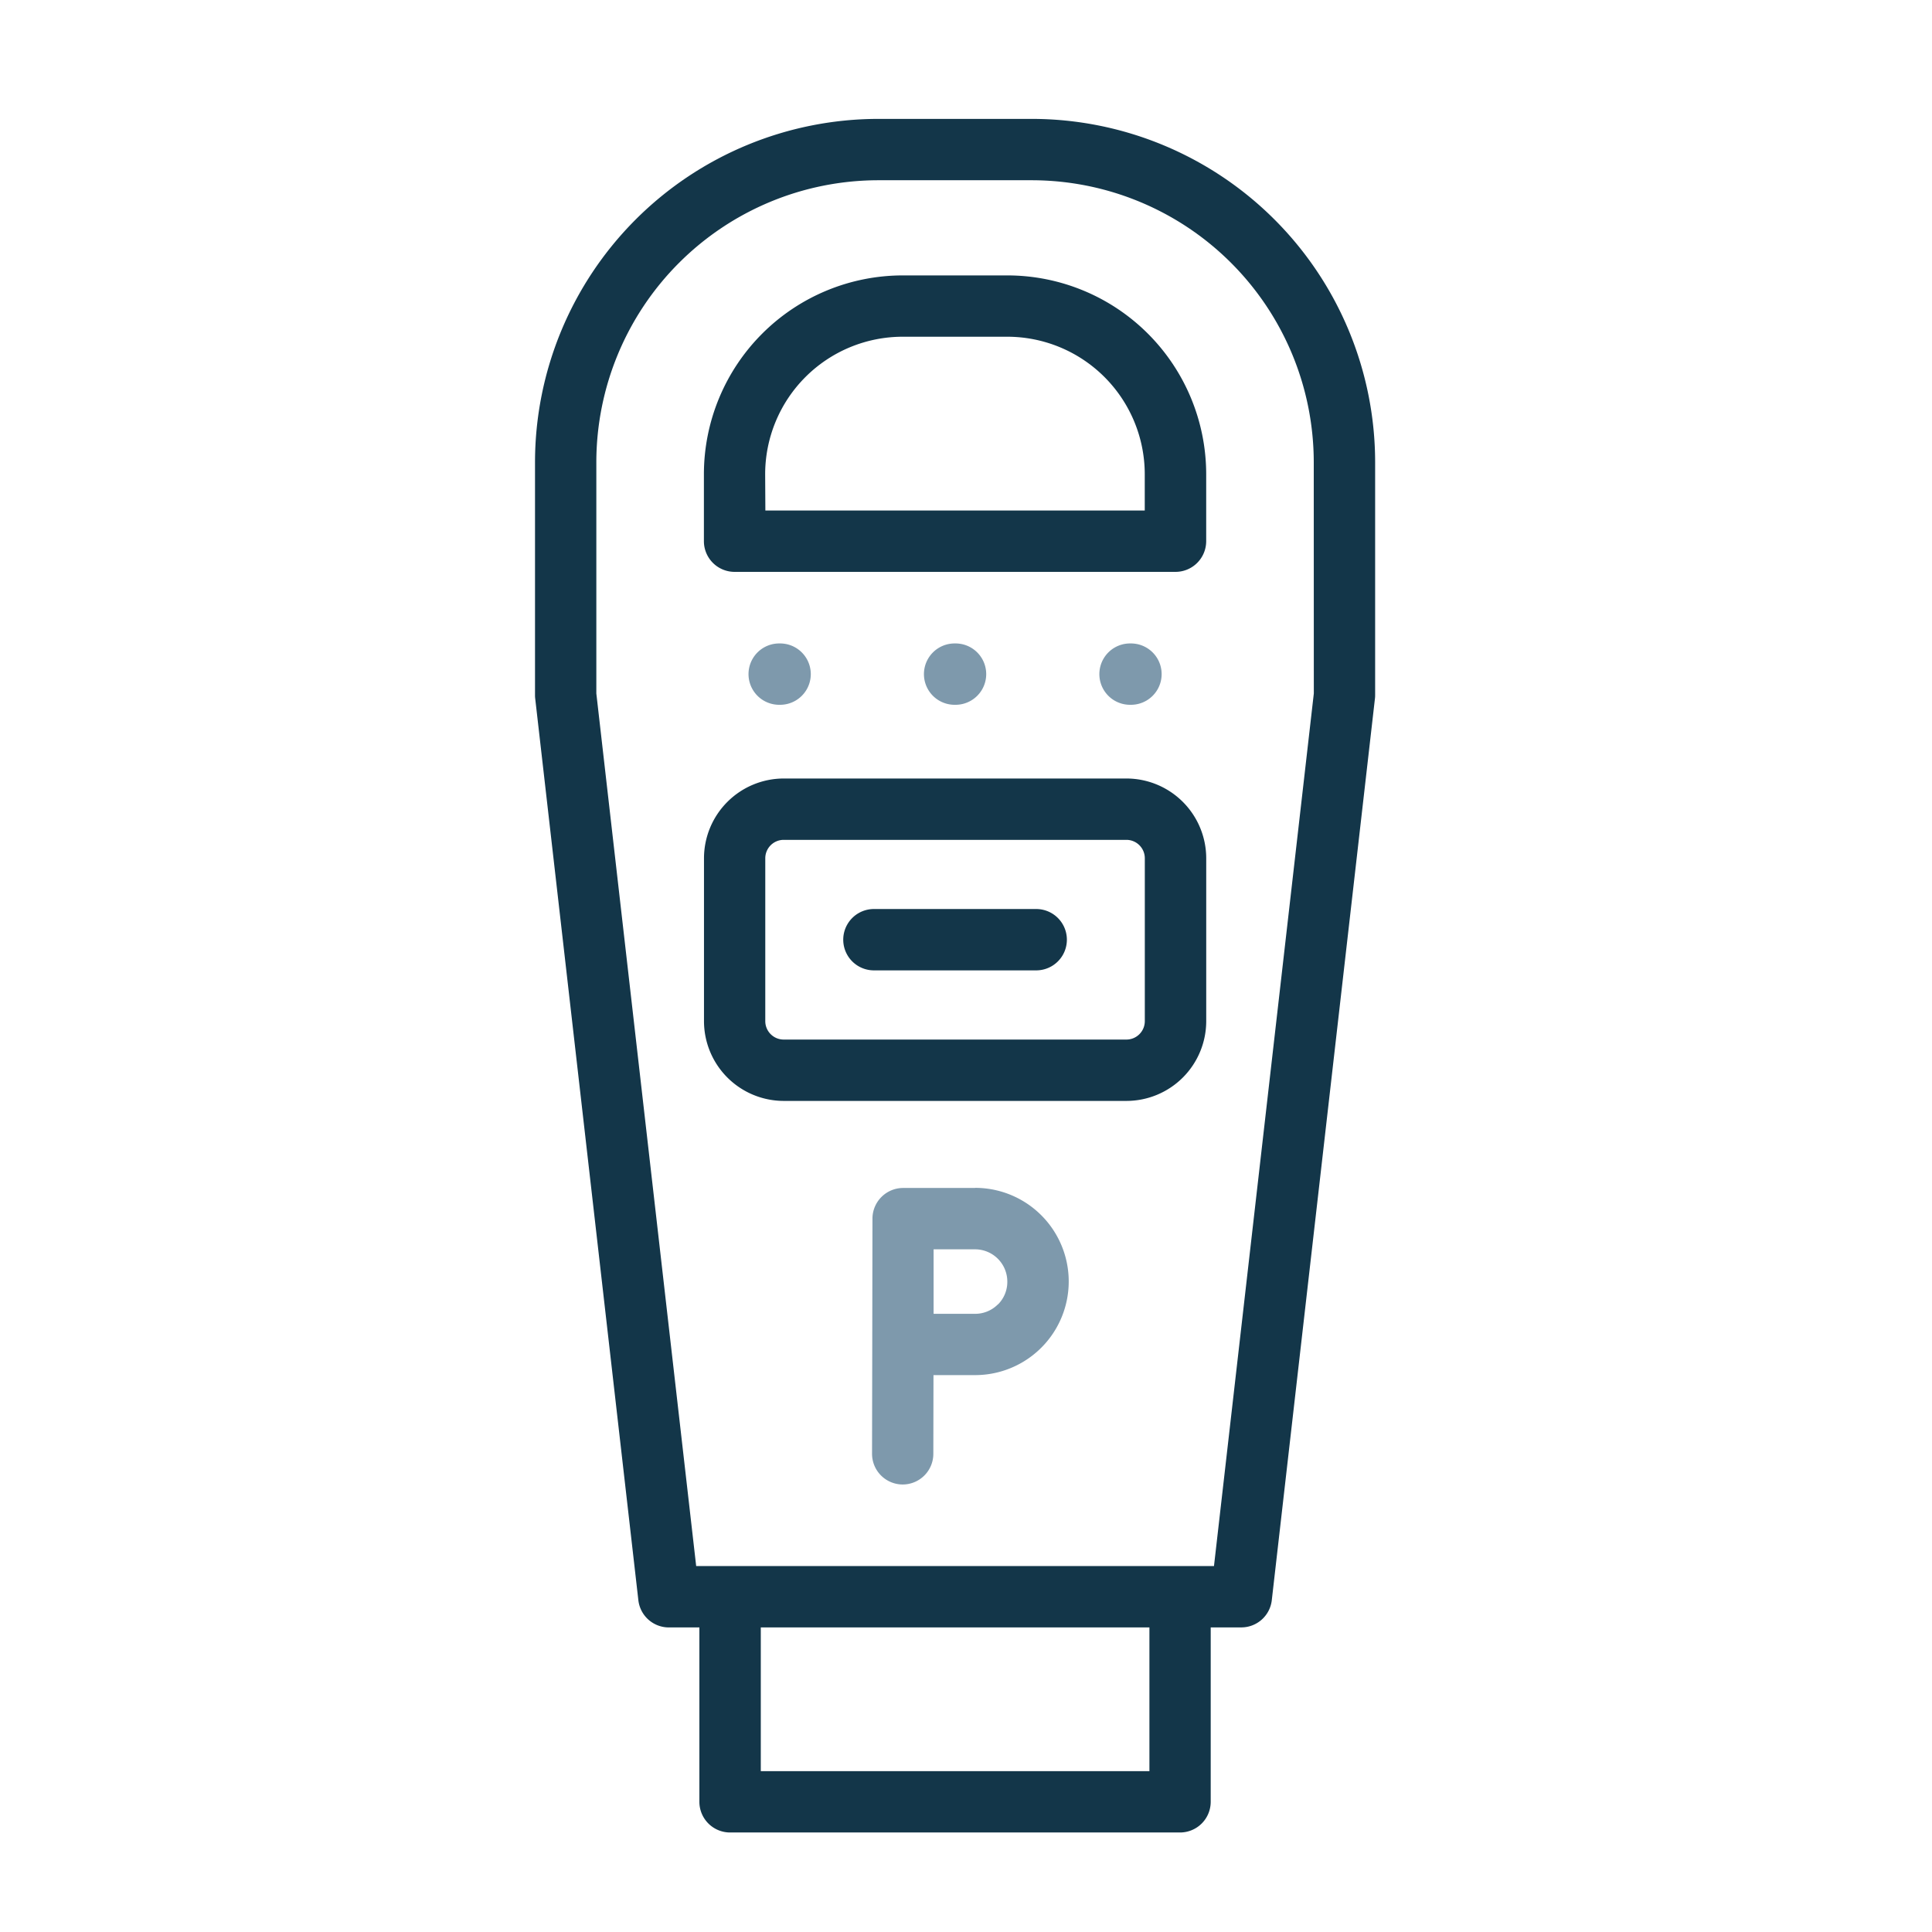 <svg xmlns="http://www.w3.org/2000/svg" width="65" height="65" viewBox="0 0 65 65"><g transform="translate(-11743 18193)"><rect width="65" height="65" transform="translate(11743 -18193)" fill="none"/><g transform="translate(11761 -18189)"><path d="M149.537,47.38h-5.169A11.56,11.56,0,0,0,132.82,58.928V66.77a.872.872,0,0,0,.007.117l3.47,30.331a1.032,1.032,0,0,0,1.025.915h1.028V104a1.033,1.033,0,0,0,1.032,1.032h15.139A1.033,1.033,0,0,0,155.553,104V98.132h1.03a1.032,1.032,0,0,0,1.025-.915l3.47-30.331a.887.887,0,0,0,.007-.117V58.928A11.56,11.56,0,0,0,149.537,47.38Zm3.954,55.588H140.416V98.132h13.075Zm5.531-36.257-3.359,29.357H138.242l-3.359-29.357V58.928a9.495,9.495,0,0,1,9.484-9.484h5.169a9.495,9.495,0,0,1,9.484,9.484Z" transform="translate(-132.82 -47.38)" fill="#133649"/><path d="M181.736,87.974H166.9a1.033,1.033,0,0,1-1.032-1.032V84.686A6.693,6.693,0,0,1,172.556,78h3.525a6.693,6.693,0,0,1,6.686,6.686v2.256A1.033,1.033,0,0,1,181.736,87.974Zm-13.8-2.064H180.7V84.686a4.628,4.628,0,0,0-4.623-4.623h-3.525a4.628,4.628,0,0,0-4.623,4.623Z" transform="translate(-160.186 -72.734)" fill="#133649"/><path d="M180.093,187.276H168.563a2.686,2.686,0,0,1-2.683-2.683v-5.481a2.686,2.686,0,0,1,2.683-2.683h11.531a2.686,2.686,0,0,1,2.683,2.683v5.481A2.686,2.686,0,0,1,180.093,187.276Zm-11.532-8.783a.62.62,0,0,0-.619.619v5.481a.62.62,0,0,0,.619.619h11.531a.62.62,0,0,0,.619-.619v-5.481a.62.62,0,0,0-.619-.619Z" transform="translate(-160.195 -154.237)" fill="#133649"/><path d="M202.23,256.53h-2.425a1.033,1.033,0,0,0-1.032,1.032h0v.012l-.007,4.213v.015l-.007,3.67a1.033,1.033,0,0,0,1.03,1.034h0a1.032,1.032,0,0,0,1.032-1.03l.005-2.65h1.4a3.148,3.148,0,1,0,0-6.3Zm.765,3.914a1.076,1.076,0,0,1-.765.32h-1.4l0-2.17h1.395a1.086,1.086,0,0,1,1.085,1.085A1.068,1.068,0,0,1,203,260.444Z" transform="translate(-187.42 -220.562)" fill="#7e99ac"/><path d="M199.612,204.024h-5.46a1.032,1.032,0,1,1,0-2.064h5.46a1.032,1.032,0,1,1,0,2.064Z" transform="translate(-182.75 -175.377)" fill="#133649"/><g transform="translate(7.183 17.648)"><path d="M175.653,152.064h-.031a1.032,1.032,0,0,1,0-2.064h.031a1.032,1.032,0,1,1,0,2.064Z" transform="translate(-174.59 -150)" fill="#7e99ac"/><path d="M209.973,152.064h-.031a1.032,1.032,0,0,1,0-2.064h.031a1.032,1.032,0,0,1,0,2.064Z" transform="translate(-203.008 -150)" fill="#7e99ac"/><path d="M244.293,152.064h-.031a1.032,1.032,0,0,1,0-2.064h.031a1.032,1.032,0,0,1,0,2.064Z" transform="translate(-231.426 -150)" fill="#7e99ac"/></g></g></g></svg>